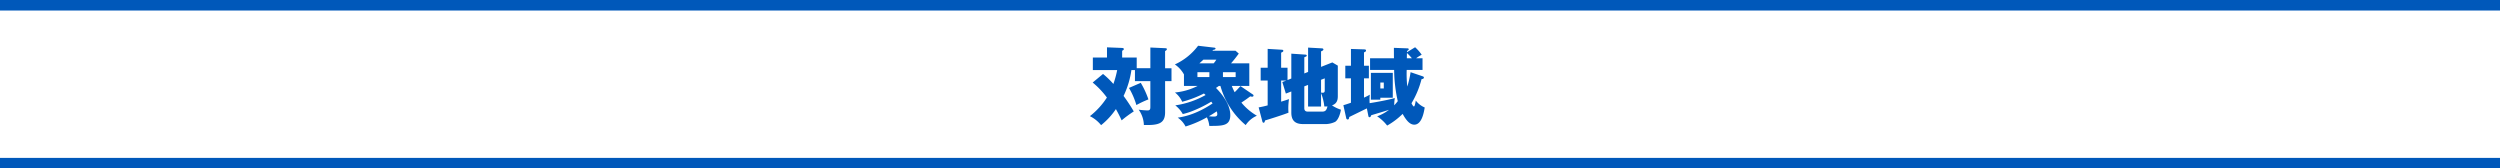 <svg xmlns="http://www.w3.org/2000/svg" width="950" height="64" viewBox="0 0 950 64">
  <g id="対象地域" transform="translate(90 -1095)">
    <g id="グループ_326" data-name="グループ 326" transform="translate(-38.5 -542.657)">
      <line id="線_27" data-name="線 27" x2="950" transform="translate(-51.5 1639.657)" fill="none" stroke="#0058ba" stroke-width="4"/>
      <line id="線_28" data-name="線 28" x2="950" transform="translate(-51.5 1699.657)" fill="none" stroke="#0058ba" stroke-width="4"/>
    </g>
    <path id="パス_170" data-name="パス 170" d="M-46.048-19.072v-4.064h-5.536V-25.7c.512-.288.64-.448.64-.64,0-.32-.256-.416-.768-.448l-5.632-.224v3.872H-62.72v4.768h9.248a36.688,36.688,0,0,1-1.44,5.28A31.971,31.971,0,0,0-58.848-16.9l-3.936,3.264a31.715,31.715,0,0,1,5.408,5.7A28.623,28.623,0,0,1-63.84-.864,12.665,12.665,0,0,1-59.584,2.56a27.535,27.535,0,0,0,5.632-6.112c.192.384,1.12,1.952,2.176,4.288a43.266,43.266,0,0,1,4.608-3.392A62.991,62.991,0,0,0-51.04-8.544a33.934,33.934,0,0,0,2.976-9.824h1.344v4.192h5.856v9.7c0,.736,0,1.44-1.056,1.44a30.311,30.311,0,0,1-3.392-.288A10.538,10.538,0,0,1-43.328,2.5c5.472.128,8.064-.48,8.064-4.832v-11.84h2.432v-4.9h-2.432V-25.6c.416-.224.672-.416.672-.736,0-.288-.256-.32-.672-.352l-5.6-.256v7.872Zm-2.944,7.488a28.36,28.36,0,0,1,2.816,6.5A40.018,40.018,0,0,1-41.6-7.232a33.23,33.23,0,0,0-2.912-6.3Zm26.112-.768a23.934,23.934,0,0,1-8.64,2.5,9.153,9.153,0,0,1,2.752,3.52,41.115,41.115,0,0,0,8.256-3.136c.256.224.384.352.64.576A33.187,33.187,0,0,1-31.392-4.96a11.019,11.019,0,0,1,2.848,3.3,25.708,25.708,0,0,0,3.168-.96,45.787,45.787,0,0,0,7.648-3.744c.1.1.416.576.512.672C-23.84-1.28-28.64-.576-30.464-.288a8.933,8.933,0,0,1,2.976,3.36,41.217,41.217,0,0,0,8.1-3.488,9.894,9.894,0,0,1,.928,3.264c5.088,0,7.968,0,7.968-4.128,0-4.768-4.448-9.312-5.44-10.3.192-.128,1.024-.7,1.12-.768h.576a29.89,29.89,0,0,0,9.6,14.88A9.754,9.754,0,0,1-.384-1.024,21.542,21.542,0,0,1-6.272-6.016c1.728-1.152,1.92-1.28,3.36-2.368a2.747,2.747,0,0,0,.672.128c.1,0,.576,0,.576-.448a.442.442,0,0,0-.192-.352l-4.768-3.232c-1.408,1.536-1.568,1.728-2.208,2.336a21.932,21.932,0,0,1-1.088-2.4h6.656v-8.576h-6.944c1.056-1.216,1.728-2.048,2.944-3.712l-1.248-1.088H-17.28a2.256,2.256,0,0,0,.224-.288c.448-.1.96-.192.96-.544,0-.16-.192-.288-.352-.32l-6.272-.736a22.958,22.958,0,0,1-8.832,7.1,11.057,11.057,0,0,1,3.424,3.744l.032-.032v4.448Zm-.1-3.36v-1.856h4.544v1.856Zm.736-5.216c.32-.288.7-.608,1.536-1.408h4.928A13.021,13.021,0,0,1-16.8-20.928Zm13.792,3.36v1.856H-13.28v-1.856Zm-7.2,14.88a2.967,2.967,0,0,1,.224,1.024c0,.64-.288.96-1.312.96a14.578,14.578,0,0,1-1.888-.128C-17.536-1.44-16.672-2.016-15.648-2.688Zm26.912-11.9v-4.672H8.832v-5.728c.608-.288.832-.384.832-.7,0-.352-.384-.416-.576-.416l-5.376-.32v7.168H1.056V-14.4H3.712v9.44a33.45,33.45,0,0,1-3.424.768L1.664,1.024c.064.256.16.608.48.608.352,0,.416-.256.576-.864,1.312-.384,6.624-2.048,8.9-2.944-.032-.48-.064-.96-.064-1.7a25.521,25.521,0,0,1,.256-3.456c-.768.256-1.472.512-2.976.96V-14.4h1.984l-1.536.576L10.624-9.44l2.08-.8v8.032c0,2.752,1.216,4.352,4.416,4.352h7.9a8.971,8.971,0,0,0,4.32-.832c1.184-.736,1.952-2.944,2.208-4.64A12.7,12.7,0,0,1,28.16-4.96c2.208-.736,2.208-2.624,2.208-3.712V-20.064l-2.08-1.216L24-19.584v-5.888c.48-.224.9-.384.9-.736,0-.256-.288-.416-.576-.416l-5.248-.288v9.248l-1.44.576v-6.144c.672-.288.928-.352.928-.608,0-.384-.448-.416-.64-.416L12.7-24.608v9.44Zm7.808,1.856v8.224H24v-5.12a19.381,19.381,0,0,1,1.248,5.088c.544,0,.8,0,1.184-.032-.32,1.44-.8,1.984-1.984,1.984h-5.5c-1.312,0-1.312-.992-1.312-1.408v-8.192Zm6.336-2.5v4.512c0,.416,0,.96-.768.96A3.3,3.3,0,0,1,24-9.824v-4.864Zm26.368-3.2A56.152,56.152,0,0,0,53.152-6.56a15.6,15.6,0,0,1-1.344,1.568,16.226,16.226,0,0,1,.224-2.752c-2.592.736-6.656,1.472-9.568,1.952a18.651,18.651,0,0,1,.064-3.232A22.658,22.658,0,0,1,40.32-7.9v-7.328h1.856v-4.8H40.32v-5.056c.48-.224.768-.352.768-.7s-.288-.448-.576-.448L35.36-26.4v6.368H33.216v4.8H35.36v9.28c-1.792.608-2.208.736-2.88.928L33.568-.1a.6.6,0,0,0,.544.512c.48,0,.544-.512.608-.96,1.536-.736,4.448-2.176,6.688-3.264L41.984-.9c.064.256.192.448.416.448.448,0,.576-.512.672-.768,3.36-.992,4-1.184,6.752-2.048A17.235,17.235,0,0,1,45.312-.8,15.779,15.779,0,0,1,49.12,2.72a27.856,27.856,0,0,0,5.888-4.448c1.568,2.88,2.944,4.1,4.416,4.1,2.912,0,3.68-4.832,3.968-6.528A8.384,8.384,0,0,1,60-6.784c-.1.608-.384,2.24-.7,2.24s-.7-.768-.928-1.216a34.056,34.056,0,0,0,3.808-9.152c.352-.064.9-.16.9-.608,0-.288-.256-.416-.448-.48l-4.608-1.568A34.808,34.808,0,0,1,56.768-12.1a45.278,45.278,0,0,1-.224-6.336H62.56v-4.416H60.128a14.706,14.706,0,0,1,2.112-1.344,15.564,15.564,0,0,0-2.5-2.848l-3.1,1.888c0-.192.032-.32.032-.48.384-.224.64-.352.64-.64,0-.32-.352-.352-.448-.352l-5.184-.192c0,.352,0,3.616.032,3.968H42.624v4.416Zm-8.832,1.12V-7.136h3.584v-.736h4.736v-9.44Zm13.664-5.536c0-.32.032-1.728.032-2.016a19.77,19.77,0,0,1,1.888,2.016ZM47.84-13.632v2.24H46.528v-2.24Z" transform="translate(388 1140)" fill="#0058ba"/>
  </g>
</svg>
